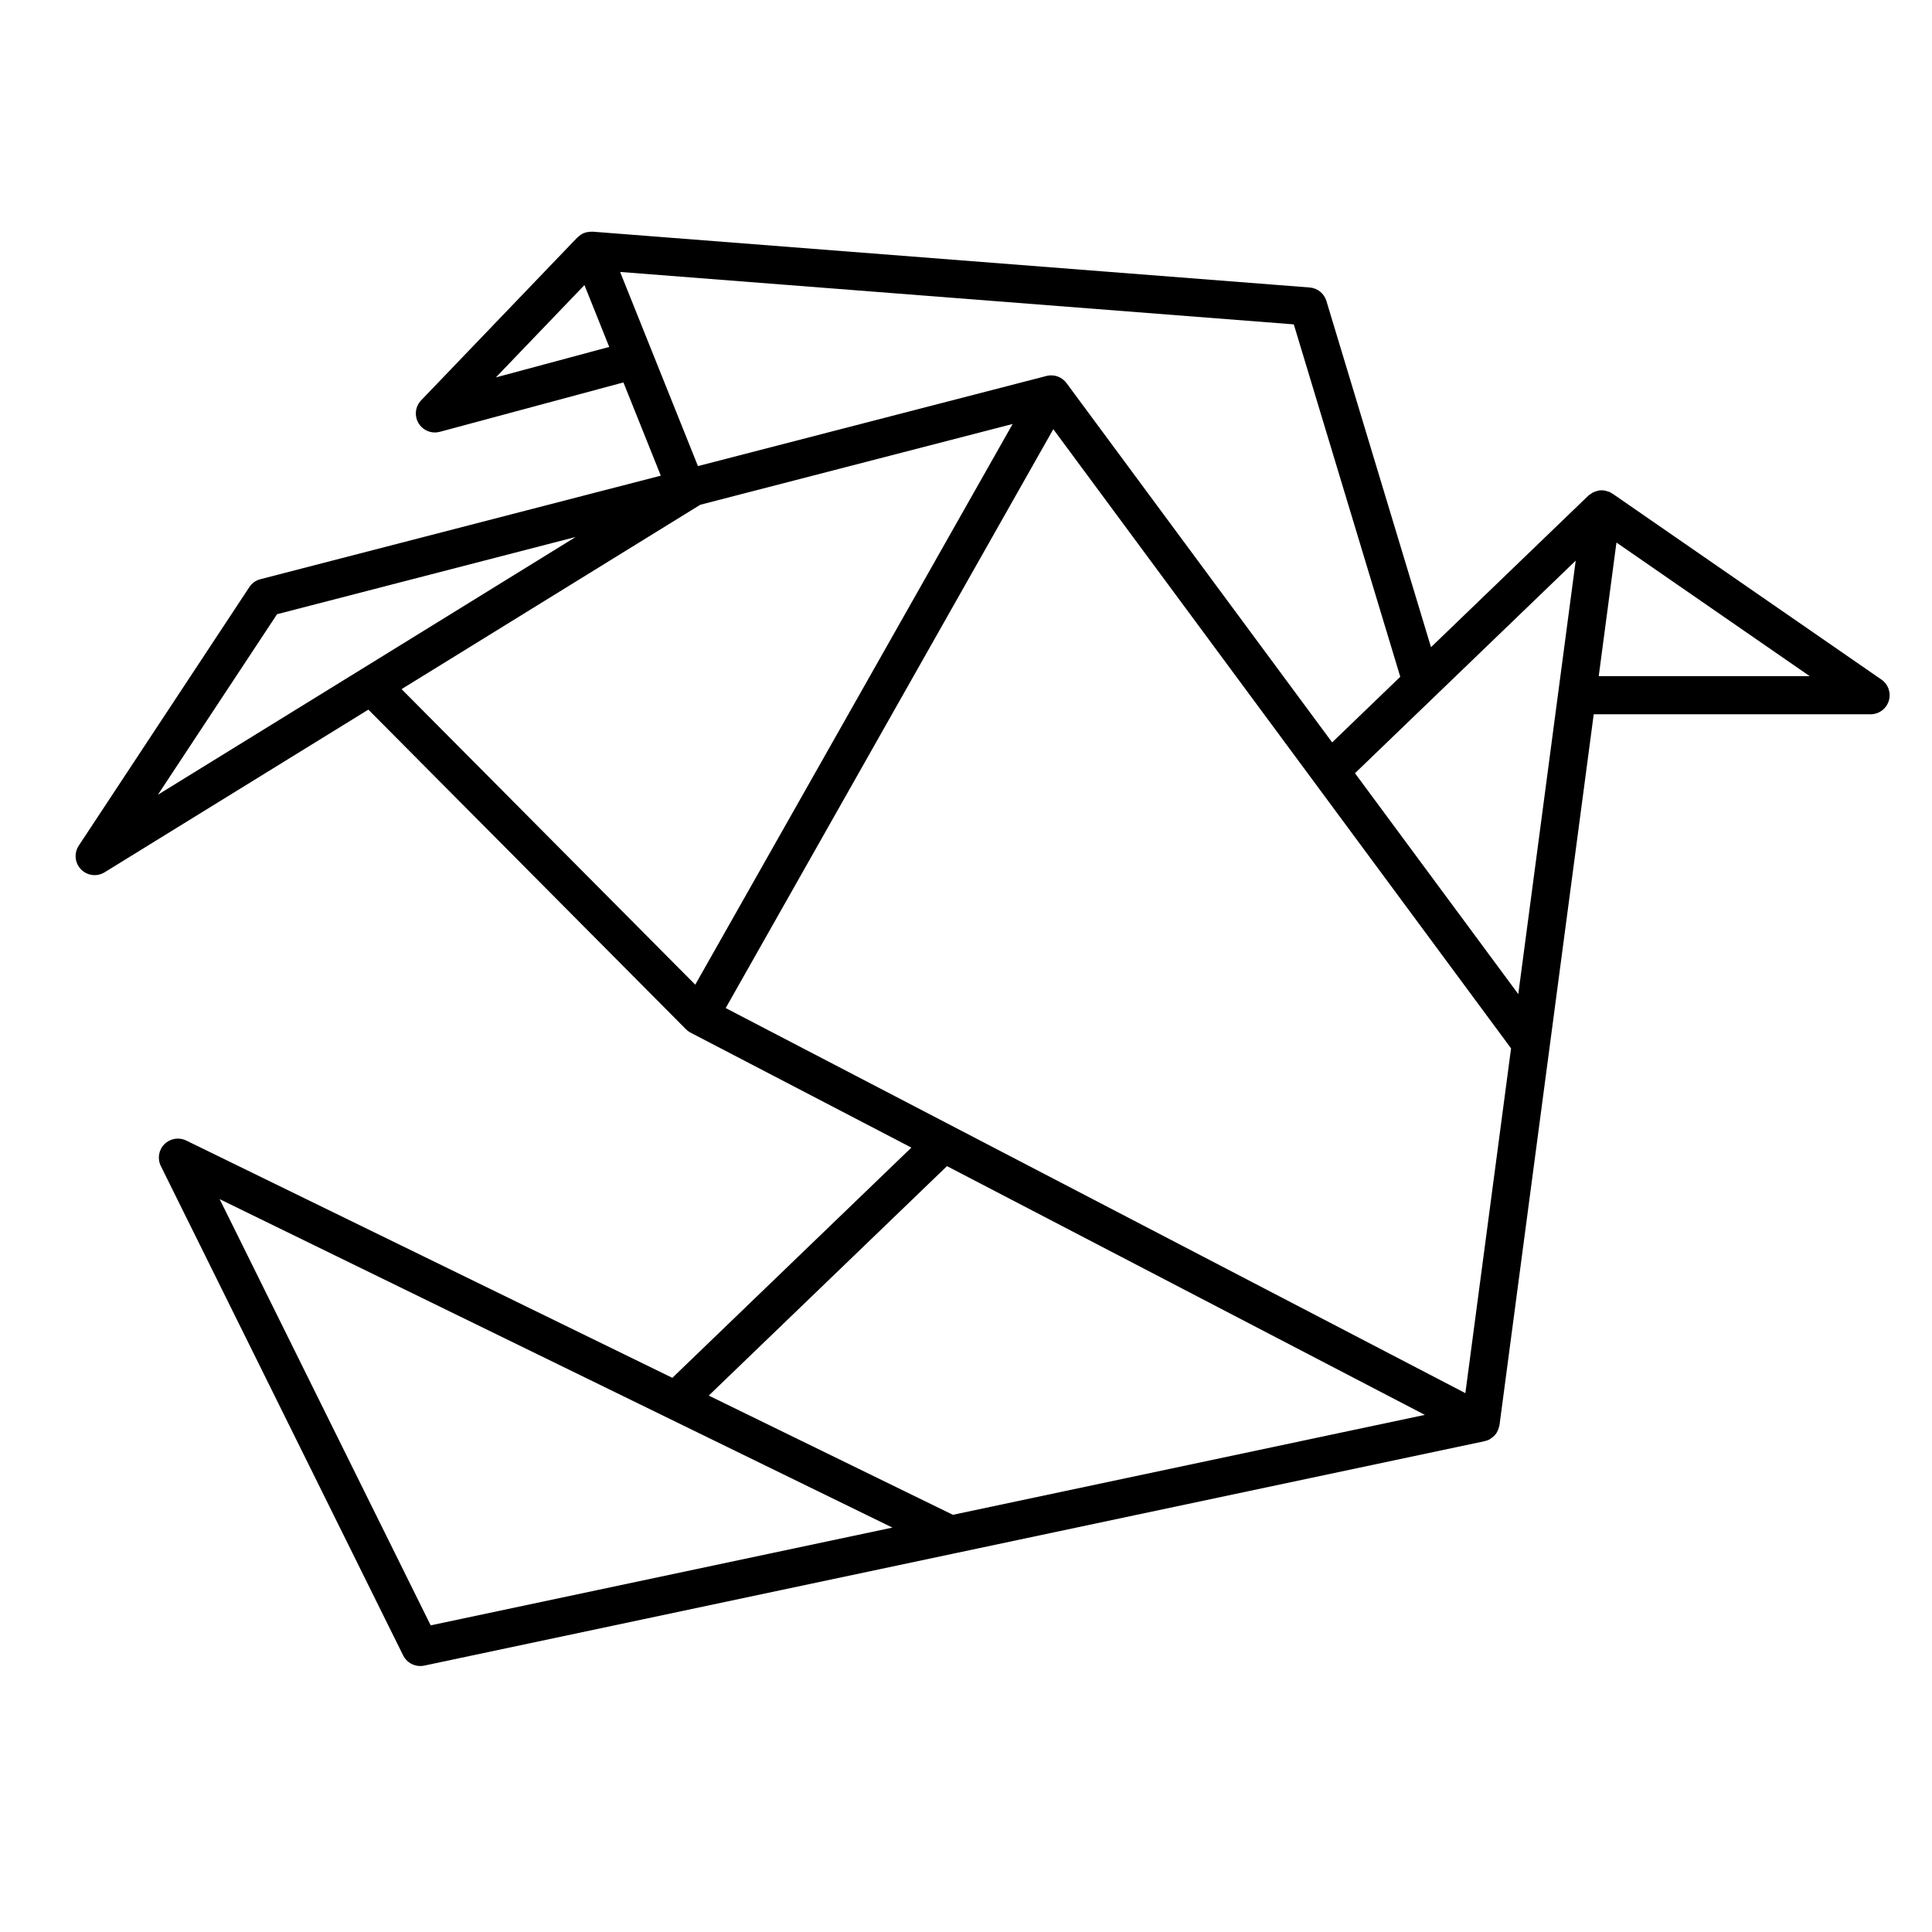 <?xml version="1.0" encoding="UTF-8"?>
<!-- Uploaded to: SVG Repo, www.svgrepo.com, Generator: SVG Repo Mixer Tools -->
<svg fill="#000000" width="800px" height="800px" version="1.1" viewBox="144 144 512 512" xmlns="http://www.w3.org/2000/svg">
 <path d="m642.59 324.09-71.27-49.277c-0.082-0.055-0.168-0.059-0.246-0.105-0.125-0.074-0.215-0.18-0.344-0.246-0.297-0.145-0.605-0.207-0.918-0.293-0.152-0.047-0.297-0.117-0.453-0.145-0.578-0.105-1.16-0.117-1.734-0.02-0.137 0.02-0.266 0.09-0.402 0.121-0.434 0.109-0.852 0.266-1.25 0.488-0.172 0.102-0.324 0.223-0.492 0.344-0.172 0.125-0.363 0.215-0.523 0.367l-41.727 40.188-27.719-91.758c-0.598-1.988-2.363-3.406-4.43-3.566l-190.05-14.793c-0.117-0.012-0.227 0.02-0.336 0.016-0.121 0-0.238 0.012-0.352 0.016-0.551 0.035-1.082 0.137-1.586 0.344-0.039 0.02-0.086 0.023-0.133 0.039-0.535 0.238-1.012 0.59-1.441 1.004-0.055 0.051-0.121 0.066-0.176 0.117l-41.398 43.156c-1.566 1.633-1.855 4.106-0.699 6.055 0.922 1.559 2.586 2.469 4.332 2.469 0.434 0 0.871-0.055 1.309-0.172l48.664-13.09 9.906 24.707-106.11 27.438c-1.203 0.312-2.254 1.062-2.938 2.102l-45.199 68.508c-1.305 1.977-1.059 4.586 0.59 6.281 1.648 1.699 4.246 2.016 6.262 0.781l69.895-43.109 84.09 84.625c0.312 0.328 0.676 0.621 1.082 0.863 0 0.004 0 0.004 0.004 0.004h0.004c0.066 0.039 0.133 0.082 0.203 0.109v0.004h0.004c0.016 0.012 0.031 0.016 0.047 0.023l58.473 30.441-63.348 61.012-128.83-62.887c-1.945-0.945-4.266-0.551-5.785 0.973-1.523 1.531-1.898 3.859-0.941 5.785l64.219 129.7c0.863 1.742 2.625 2.805 4.516 2.805 0.348 0 0.695-0.035 1.047-0.105l140.34-29.703c0.117-0.02 0.23-0.047 0.348-0.074l140.34-29.703c0.02-0.004 0.035-0.02 0.055-0.023 0.422-0.098 0.836-0.23 1.23-0.434 0.137-0.07 0.246-0.176 0.371-0.262 0.105-0.07 0.207-0.133 0.312-0.211 0.453-0.344 0.852-0.734 1.164-1.199 0.047-0.07 0.07-0.141 0.105-0.211 0.266-0.438 0.457-0.922 0.578-1.426 0.023-0.105 0.059-0.207 0.082-0.312 0.012-0.066 0.039-0.117 0.051-0.18l13.324-100.51 11.648-87.871h73.375c2.207 0 4.152-1.43 4.812-3.535 0.664-2.113-0.121-4.406-1.941-5.66zm-155.72-94.129 28.215 93.395-18.051 17.387-70.332-95.133c-1.148-1.617-3.188-2.469-5.215-2.019-0.066 0.016-0.125 0.031-0.188 0.051l-92.336 23.875-20.625-51.449zm-211.46 14.055 23.473-24.469 6.57 16.391zm-57.988 62.754 79.148-20.469-56.824 35.074c-0.004 0.004-0.016 0.004-0.02 0.012l-53.883 33.23zm33 19.855 79.16-48.859 82.777-21.406-84.109 148.59zm7.715 248.11-55.926-112.95 178.29 87.043zm138.39-29.297-64.703-31.594 63.137-60.809 126.64 65.922zm135.81-32.242-196.02-102.05 86.82-153.41 121.31 164.09zm14.023-105.75-43.277-58.539 58.496-56.332zm21.32-84.262 4.695-35.406 51.211 35.406z"/>
</svg>